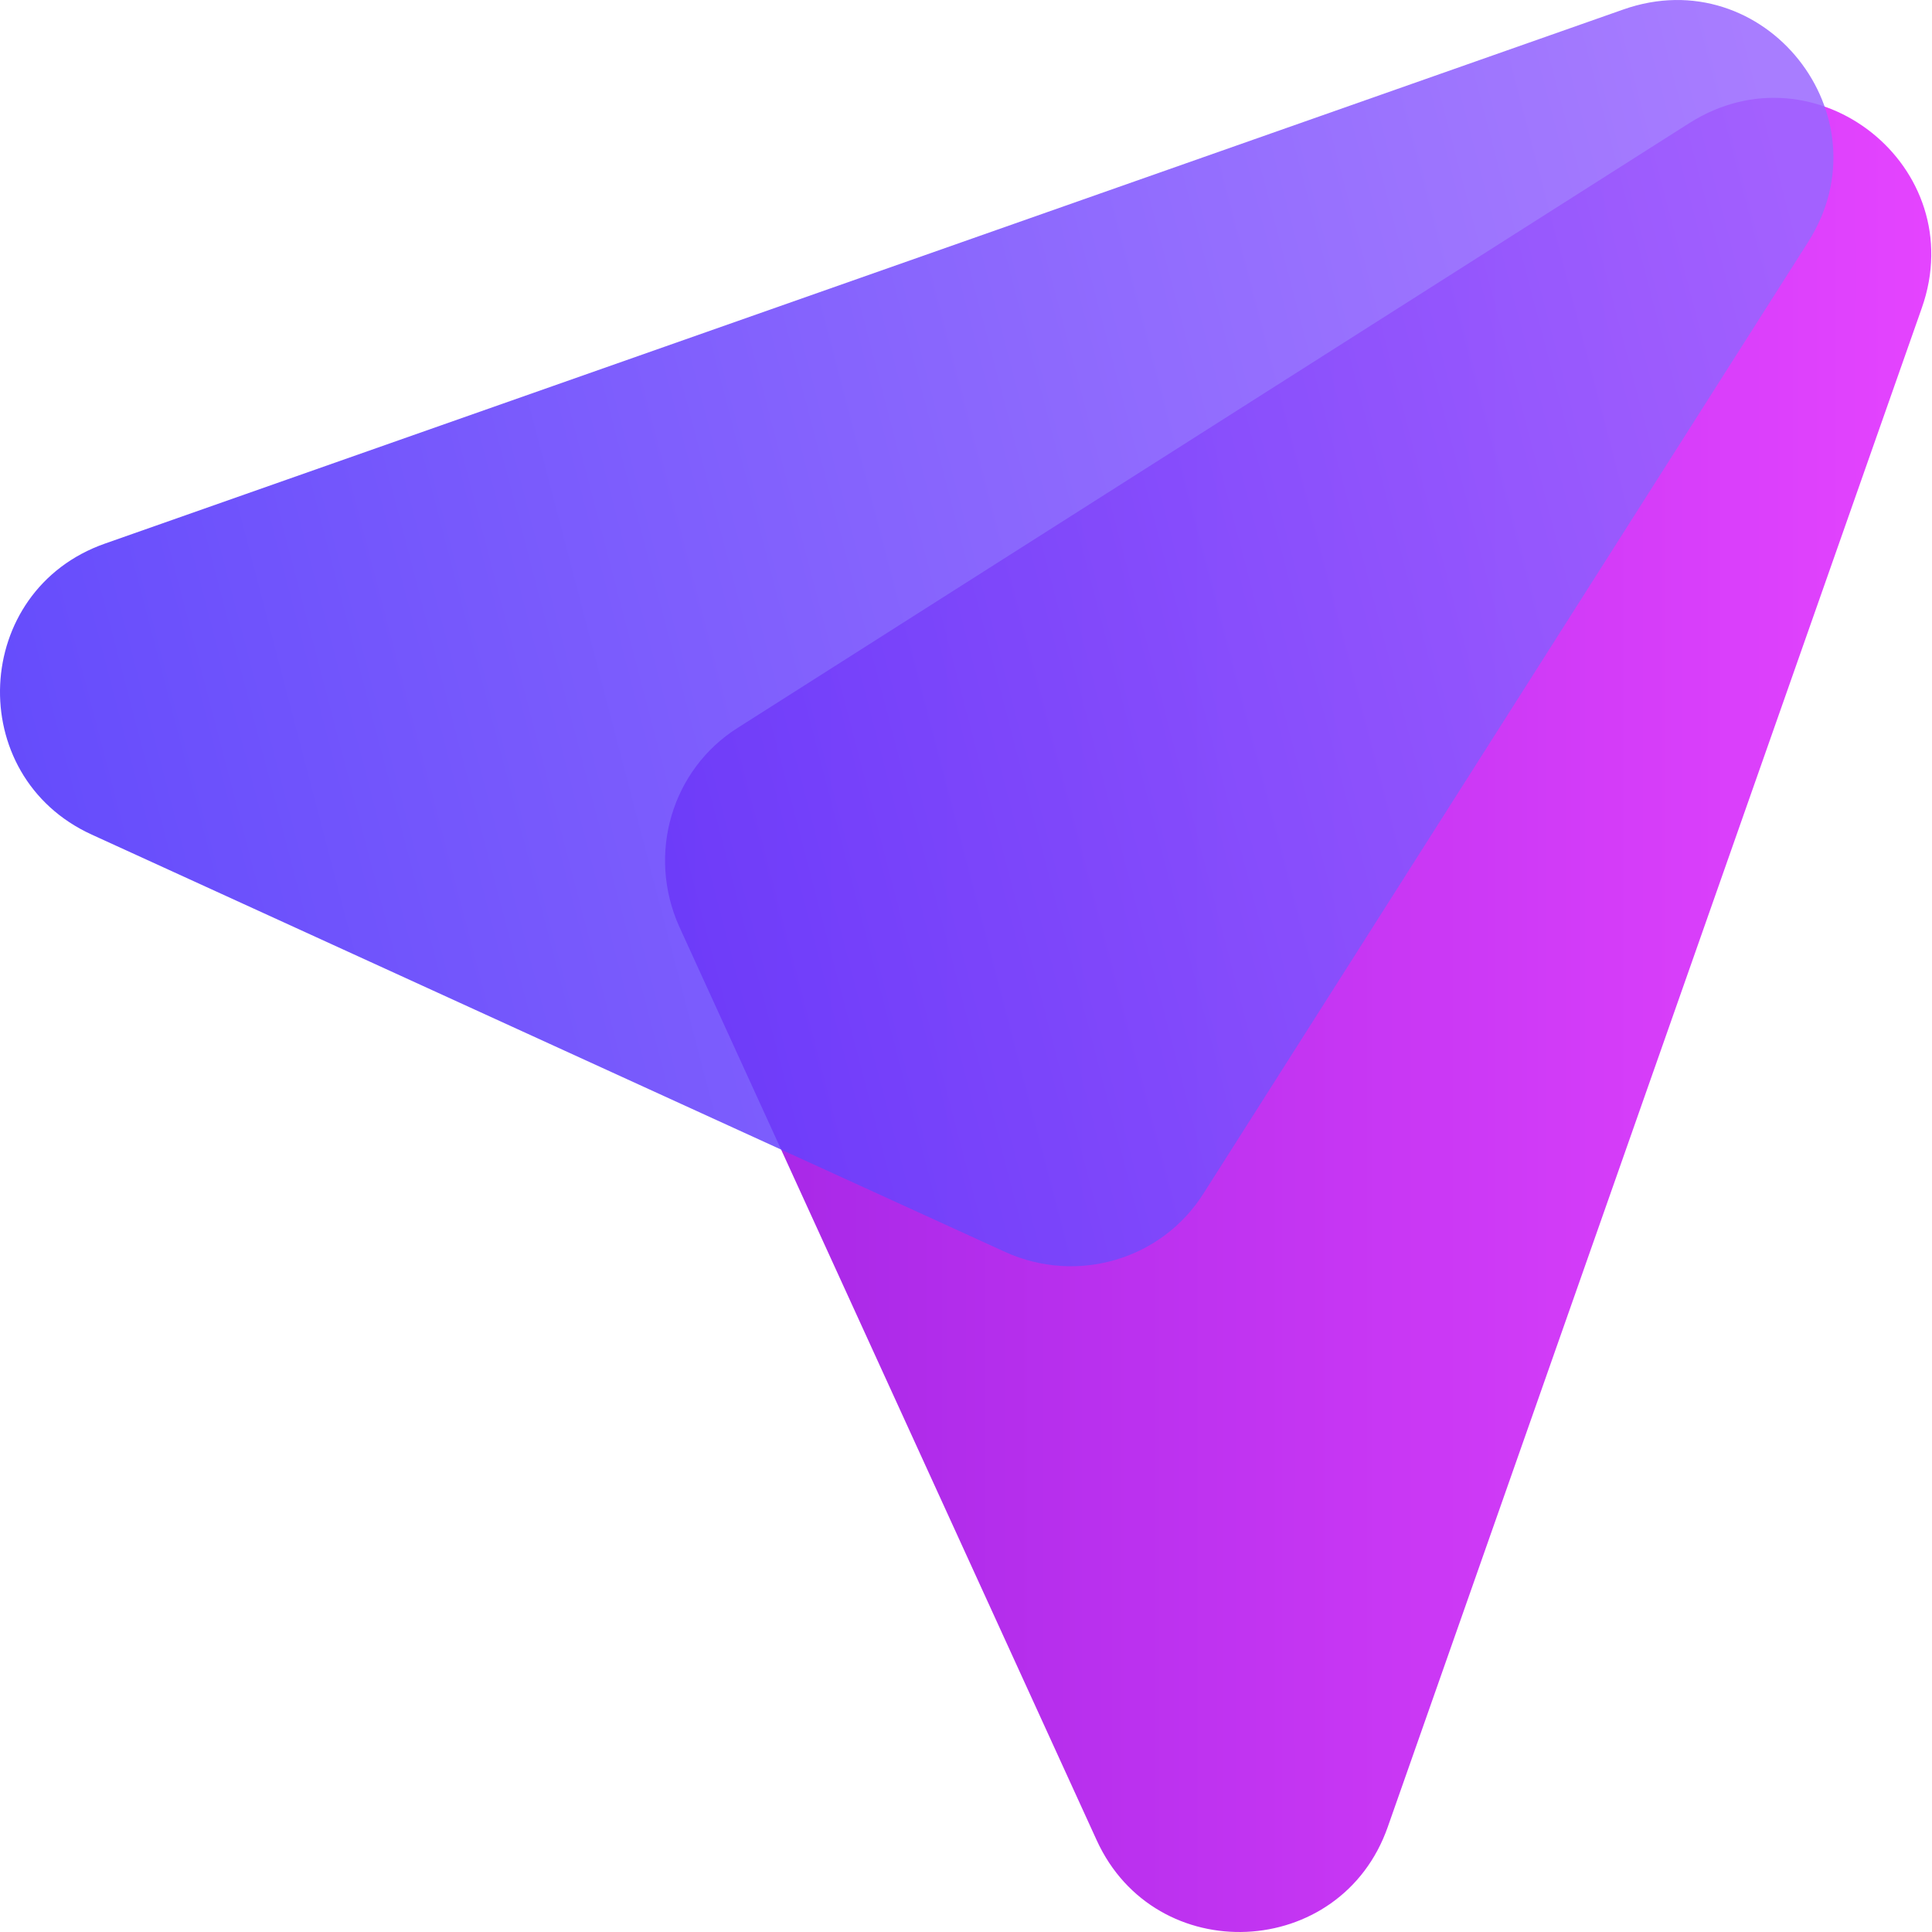 <!-- Finzen --><svg width="28" height="28" viewBox="0 0 28 28" fill="none" xmlns="http://www.w3.org/2000/svg">
<path d="M10.695 10.546L24.483 1.784C26.313 0.622 28.574 2.419 27.852 4.464L20.113 26.476C19.435 28.413 16.744 28.532 15.894 26.67L9.845 13.431C9.371 12.376 9.737 11.149 10.695 10.546Z" fill="url(#paint0_linear_372_42)" fill-opacity="0.85"/>
<path d="M17.443 17.295L26.205 3.507C27.367 1.677 25.57 -0.584 23.525 0.138L1.524 7.877C-0.413 8.555 -0.532 11.246 1.33 12.096L14.569 18.145C15.614 18.619 16.841 18.253 17.443 17.295Z" fill="url(#paint1_linear_372_42)" fill-opacity="0.85"/>
<defs>
<linearGradient id="paint0_linear_372_42" x1="9.639" y1="14.711" x2="27.99" y2="14.711" gradientUnits="userSpaceOnUse">
<stop stop-color="#9300E1"/>
<stop offset="1" stop-color="#E023FF"/>
</linearGradient>
<linearGradient id="paint1_linear_372_42" x1="25.685" y1="1.746" x2="-1.315" y2="8.815" gradientUnits="userSpaceOnUse">
<stop stop-color="#9966FF"/>
<stop offset="1" stop-color="#482BFB"/>
</linearGradient>
</defs>
</svg>

